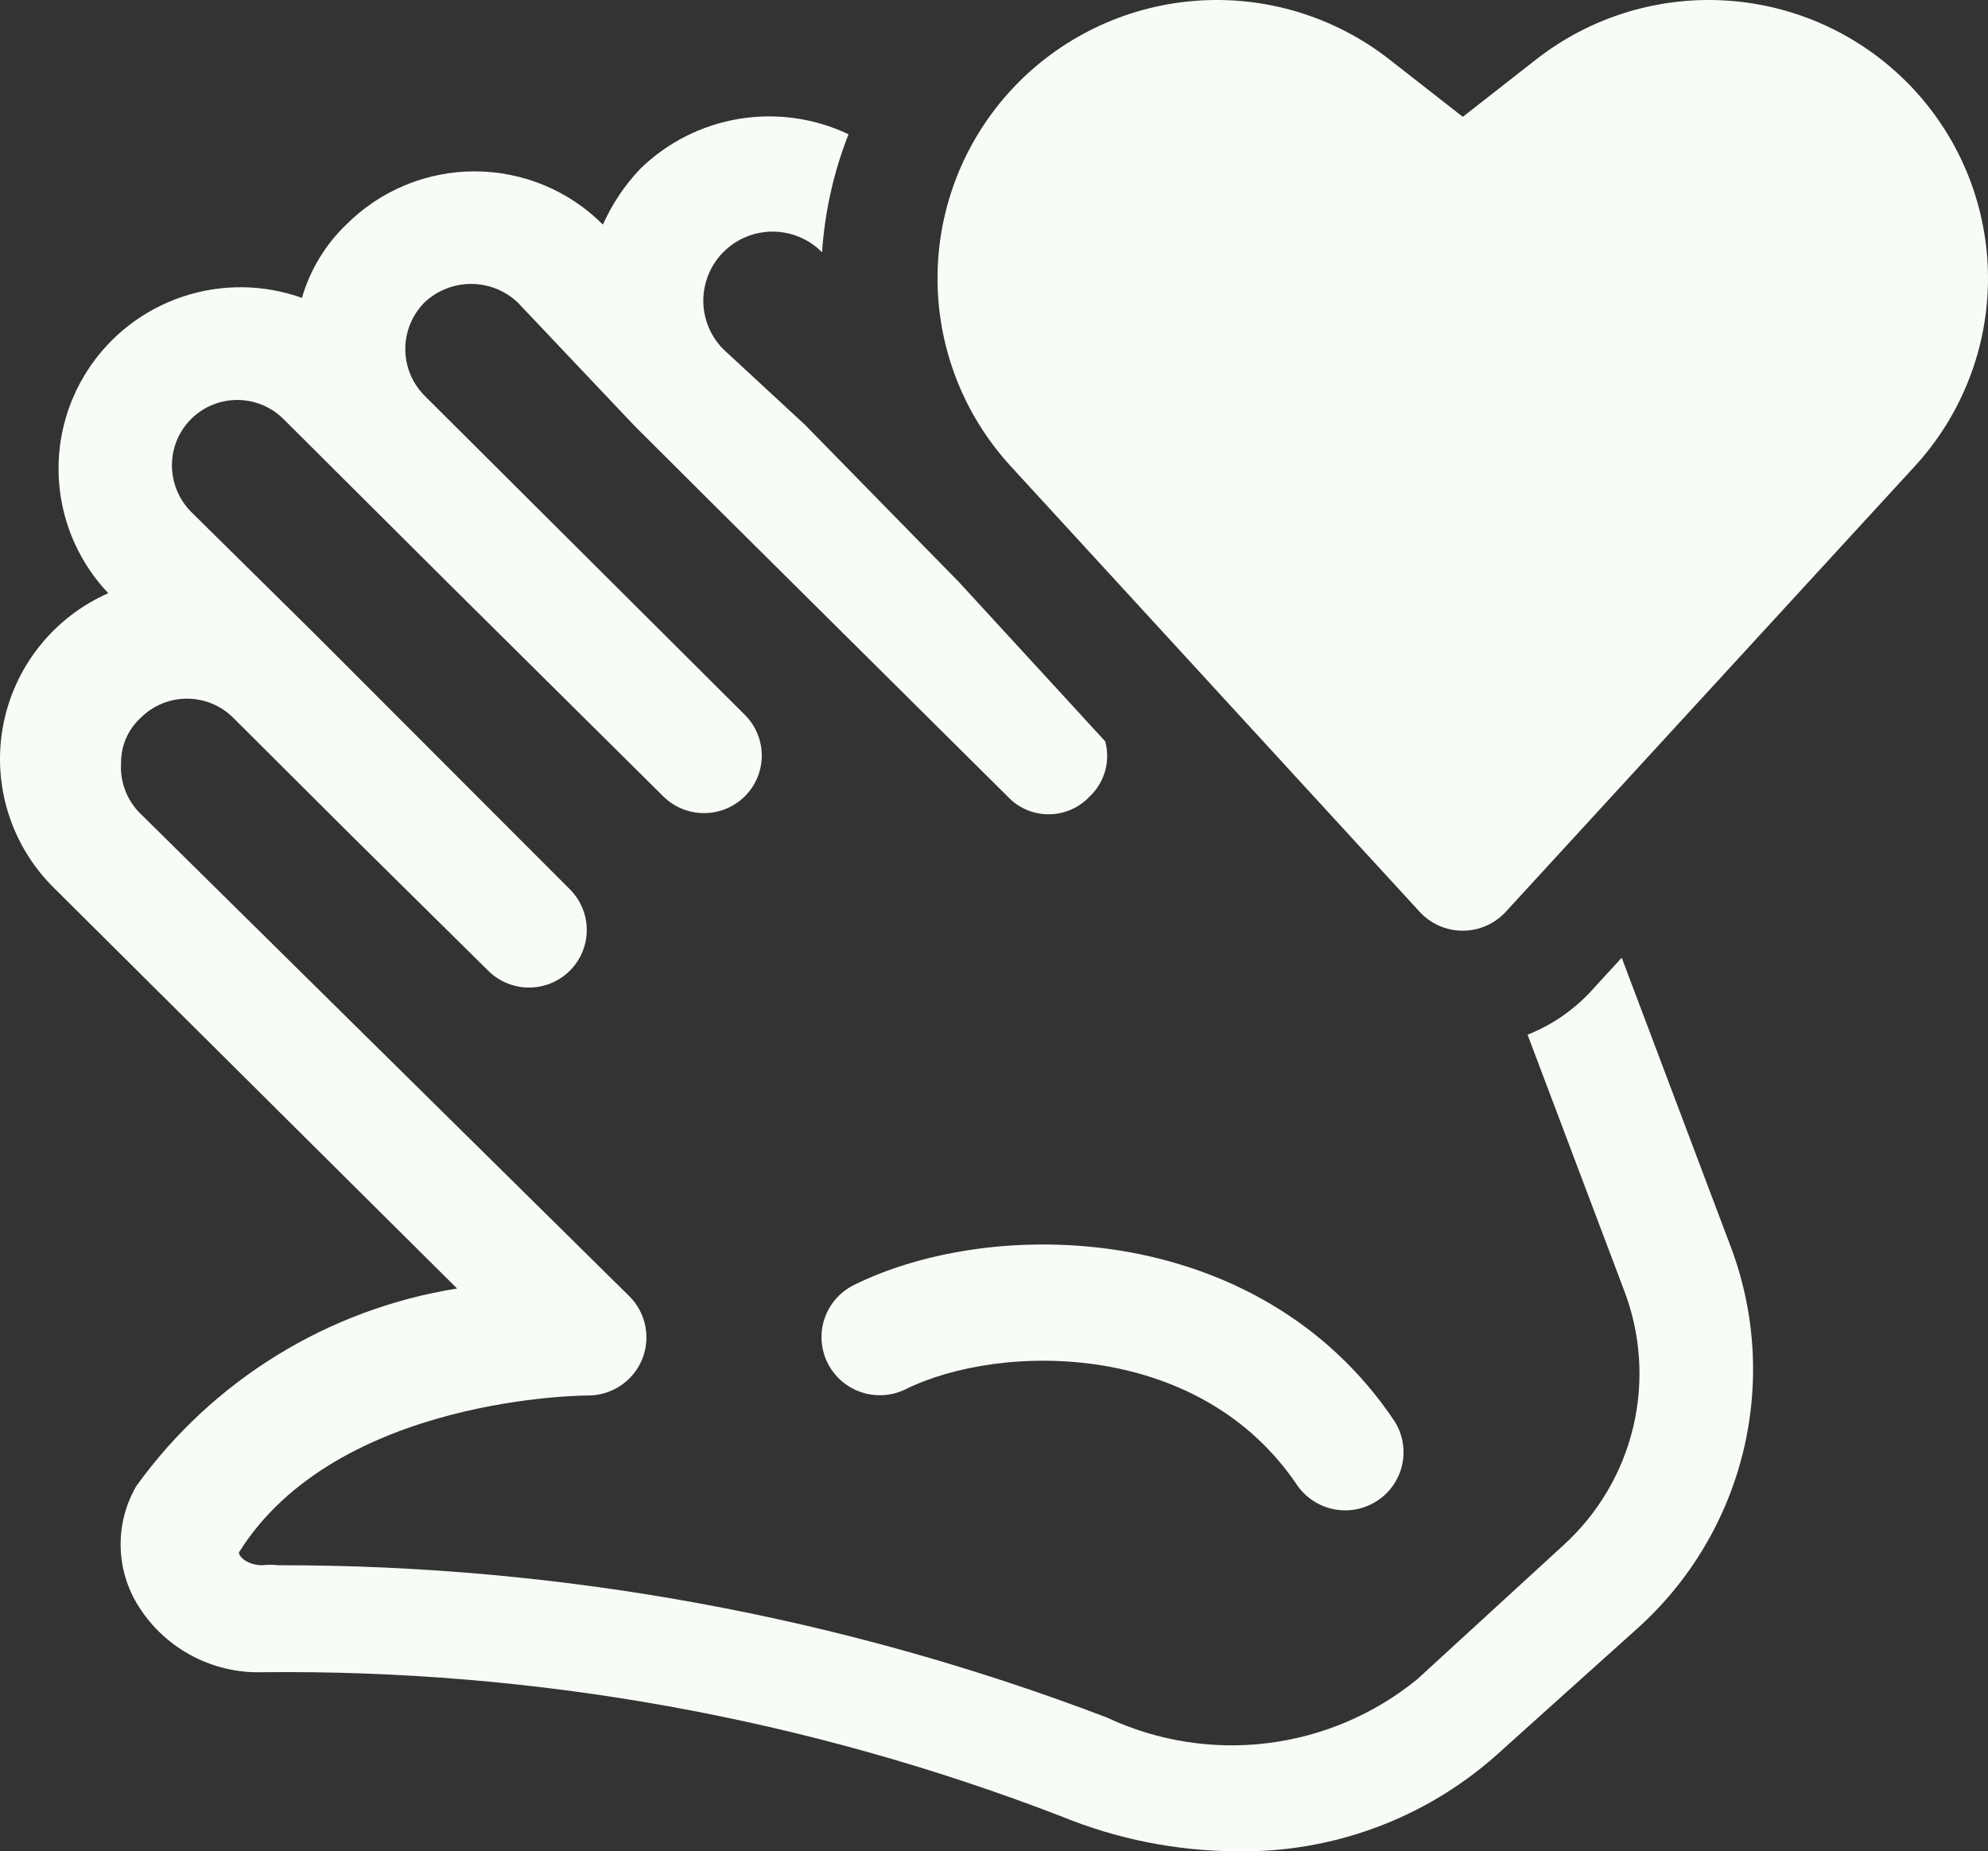<svg width="102" height="95" viewBox="0 0 102 95" fill="none" xmlns="http://www.w3.org/2000/svg">
<rect x="0" y="0" width="102" height="95" fill="#333333" stroke="none"/>
<path d="M75.054 5.995L71.289 3.053C68.459 0.837 64.896 -0.238 61.308 0.044C57.719 0.326 54.369 1.943 51.922 4.574C49.476 7.205 48.112 10.657 48.102 14.245C48.092 17.832 49.437 21.292 51.869 23.936L72.839 46.788C73.12 47.093 73.461 47.338 73.841 47.505C74.221 47.672 74.632 47.758 75.048 47.758C75.464 47.758 75.875 47.672 76.255 47.505C76.635 47.338 76.977 47.093 77.257 46.788L98.233 23.936C100.665 21.292 102.01 17.832 102 14.245C101.99 10.657 100.626 7.205 98.18 4.574C95.733 1.943 92.383 0.326 88.794 0.044C85.206 -0.238 81.643 0.837 78.813 3.053L75.054 5.995ZM83.315 66.179L78.376 53.094C79.598 52.611 80.729 51.853 81.675 50.815L83.207 49.145L88.822 64.031C90.074 67.387 90.286 71.041 89.432 74.519C88.579 77.997 86.698 81.14 84.033 83.541L76.73 90.105C73.072 93.337 68.329 95.083 63.441 94.997C60.36 94.982 57.311 94.374 54.461 93.207C41.389 88.163 27.472 85.652 13.455 85.809C12.155 85.846 10.867 85.533 9.73 84.903C8.592 84.273 7.646 83.349 6.99 82.229C6.465 81.322 6.188 80.293 6.188 79.245C6.188 78.198 6.465 77.169 6.99 76.262C8.926 73.571 11.377 71.29 14.203 69.549C17.029 67.808 20.172 66.642 23.452 66.119L2.74 45.535C1.667 44.467 0.871 43.154 0.42 41.71C-0.03 40.266 -0.12 38.735 0.157 37.248C0.434 35.762 1.07 34.365 2.011 33.179C2.951 31.992 4.167 31.052 5.554 30.439C4.112 28.919 3.227 26.959 3.04 24.875C2.853 22.792 3.376 20.706 4.524 18.955C5.672 17.204 7.379 15.889 9.369 15.224C11.358 14.558 13.515 14.579 15.491 15.285C15.91 13.853 16.688 12.558 17.765 11.526C18.628 10.66 19.654 9.973 20.784 9.504C21.914 9.035 23.126 8.793 24.35 8.793C25.575 8.793 26.787 9.035 27.917 9.504C29.047 9.973 30.073 10.66 30.935 11.526C31.405 10.469 32.053 9.501 32.851 8.662C34.236 7.311 36.003 6.417 37.914 6.1C39.825 5.783 41.788 6.059 43.536 6.89C42.774 8.827 42.316 10.87 42.178 12.946L42.13 12.898C41.461 12.245 40.56 11.88 39.623 11.885C38.686 11.89 37.789 12.263 37.126 12.923C36.464 13.584 36.09 14.478 36.085 15.411C36.08 16.345 36.445 17.243 37.101 17.91L41.291 21.788L49.211 29.879L56.706 38.041C56.843 38.543 56.84 39.072 56.697 39.573C56.555 40.073 56.279 40.525 55.898 40.881C55.629 41.166 55.305 41.394 54.944 41.549C54.584 41.705 54.196 41.785 53.803 41.785C53.41 41.785 53.022 41.705 52.661 41.549C52.301 41.394 51.976 41.166 51.708 40.881L36.742 26.024L32.552 21.848L26.565 15.523C25.92 14.911 25.062 14.569 24.171 14.569C23.279 14.569 22.422 14.911 21.776 15.523C21.148 16.16 20.795 17.017 20.795 17.91C20.795 18.803 21.148 19.66 21.776 20.297L38.239 36.704C38.785 37.26 39.089 38.008 39.085 38.786C39.081 39.565 38.77 40.31 38.217 40.86C37.665 41.41 36.918 41.721 36.137 41.725C35.356 41.729 34.606 41.425 34.048 40.881L22.914 29.843L14.533 21.49C14.062 21.025 13.463 20.71 12.813 20.584C12.162 20.458 11.489 20.527 10.878 20.783C10.267 21.038 9.745 21.468 9.38 22.019C9.014 22.57 8.82 23.216 8.822 23.876C8.822 24.771 9.175 25.625 9.804 26.263L16.209 32.587L29.259 45.654C29.805 46.21 30.11 46.958 30.106 47.736C30.102 48.514 29.79 49.259 29.238 49.81C28.686 50.36 27.938 50.671 27.158 50.675C26.377 50.679 25.626 50.375 25.069 49.831L18.184 43.029L11.959 36.824C11.331 36.201 10.48 35.851 9.594 35.851C8.708 35.851 7.858 36.201 7.23 36.824C6.905 37.118 6.647 37.478 6.471 37.879C6.296 38.28 6.207 38.713 6.212 39.151C6.18 39.636 6.254 40.122 6.43 40.575C6.606 41.029 6.879 41.438 7.23 41.776L32.312 66.537C32.726 66.957 33.005 67.491 33.115 68.069C33.225 68.648 33.161 69.246 32.931 69.789C32.7 70.331 32.314 70.793 31.82 71.117C31.327 71.441 30.748 71.612 30.157 71.608C30.157 71.608 17.287 71.608 12.258 79.663C12.258 79.902 12.737 80.319 13.455 80.319C13.734 80.287 14.015 80.287 14.293 80.319C28.822 80.306 43.229 82.956 56.796 88.135C59.365 89.341 62.225 89.795 65.043 89.447C67.862 89.098 70.523 87.961 72.719 86.167L80.202 79.305C81.989 77.685 83.242 75.565 83.798 73.222C84.353 70.88 84.185 68.424 83.315 66.179ZM46.458 71.292C48.834 70.111 52.683 69.425 56.604 70.075C60.459 70.719 64.135 72.599 66.578 76.244C67.028 76.877 67.708 77.311 68.474 77.452C69.239 77.594 70.03 77.432 70.678 77.002C71.326 76.572 71.781 75.907 71.945 75.148C72.109 74.39 71.97 73.597 71.558 72.939C68.014 67.635 62.71 65.045 57.586 64.192C52.534 63.357 47.398 64.156 43.788 65.952C43.084 66.309 42.549 66.928 42.301 67.676C42.053 68.423 42.112 69.238 42.464 69.942C42.817 70.647 43.434 71.184 44.182 71.437C44.93 71.69 45.748 71.638 46.458 71.292Z" fill="#F8FCF6"/>
</svg>
